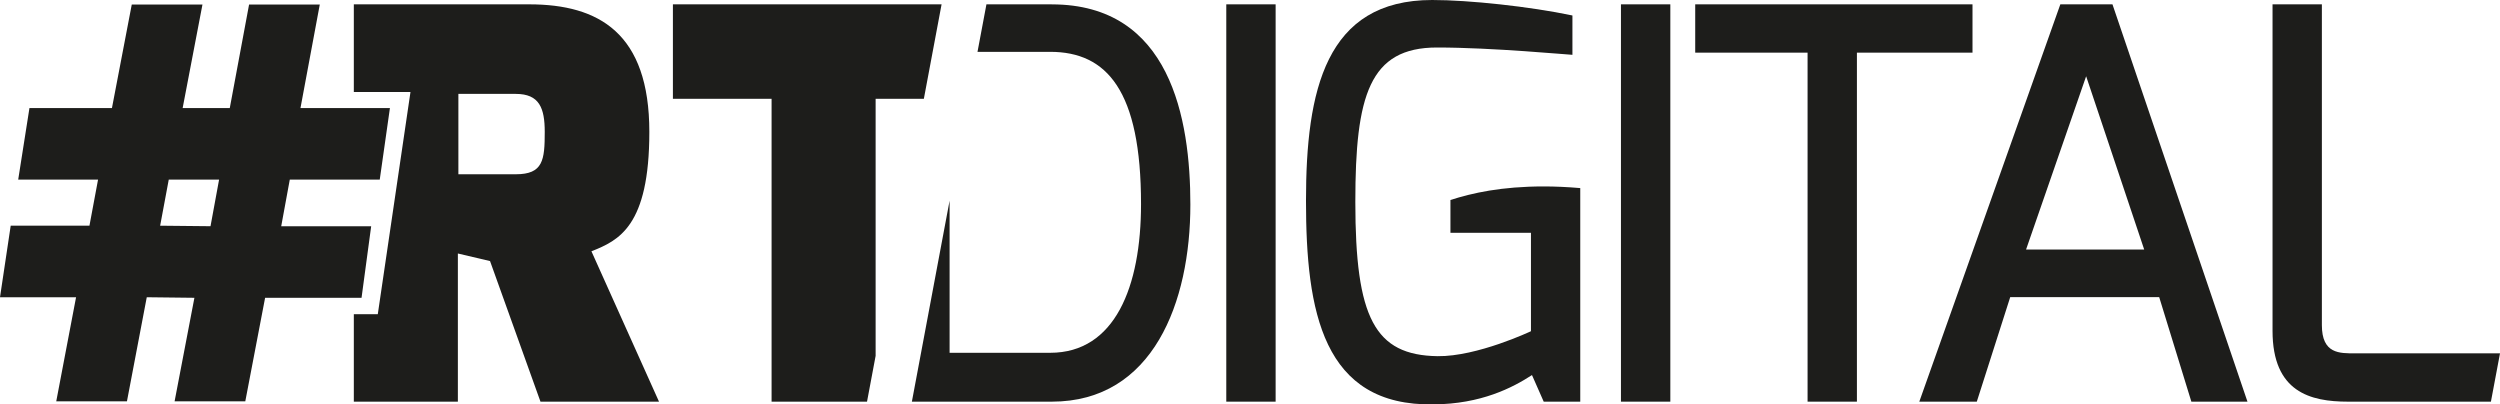 <svg width="68" height="11" viewBox="0 0 68 11" fill="none" xmlns="http://www.w3.org/2000/svg">
<g clip-path="url(#clip0_543_9702)">
<path d="M28.609 0.118H26.831L26.588 1.41H28.566C30.107 1.41 31.036 2.465 31.036 5.551C31.036 7.796 30.328 9.596 28.566 9.596H25.829V5.459L24.803 10.925H28.609C31.367 10.925 32.378 8.216 32.378 5.566C32.378 3.226 31.835 0.119 28.609 0.119V0.118Z" fill="#1D1D1B"/>
<path d="M34.697 0.118H33.355V10.925H34.697V0.118Z" fill="#1D1D1B"/>
<path d="M39.452 5.44V6.333H41.642V9.009C41.642 9.009 40.182 9.701 39.104 9.688C37.387 9.663 36.865 8.641 36.865 5.492C36.865 2.596 37.247 1.292 39.087 1.292C40.592 1.292 42.683 1.491 42.77 1.491V0.421C41.607 0.176 39.949 0 38.956 0C36.053 0 35.523 2.459 35.523 5.463C35.523 8.467 35.975 11.053 38.994 10.999C40.285 10.989 41.138 10.547 41.67 10.202L41.989 10.925H42.983V5.116C42.632 5.086 42.297 5.071 41.991 5.071C40.842 5.071 40.045 5.249 39.451 5.44H39.452Z" fill="#1D1D1B"/>
<path d="M45.433 0.118H44.09V10.925H45.433V0.118Z" fill="#1D1D1B"/>
<path d="M53.652 0.118H46.11V1.432H49.166V10.925H50.508V1.432H53.652V0.118Z" fill="#1D1D1B"/>
<path d="M57.459 0.118H56.041L52.205 10.925H53.769L54.678 8.082H58.73L59.605 10.925H61.131L57.459 0.118ZM55.109 6.787L56.743 2.074L58.322 6.787H55.109Z" fill="#1D1D1B"/>
<path d="M64.059 9.611C63.636 9.611 63.155 9.627 63.155 8.844V0.118H61.813V8.998C61.813 10.667 62.845 10.925 63.862 10.925H67.753L68 9.611H64.059Z" fill="#1D1D1B"/>
<path d="M17.662 3.588C17.662 0.901 16.29 0.118 14.394 0.118H9.624V2.502H11.165L10.276 8.546H9.624V10.925H12.454V6.895L13.329 7.101L14.701 10.925H17.925L16.087 6.835C16.831 6.54 17.662 6.156 17.662 3.587L17.662 3.588ZM14.03 4.74H12.468V2.554H14.03C14.671 2.554 14.817 2.939 14.817 3.588C14.817 4.355 14.773 4.74 14.03 4.74Z" fill="#1D1D1B"/>
<path d="M25.611 0.118H18.303V2.687H20.987V10.925H23.583L23.817 9.679V2.687H25.129L25.611 0.118Z" fill="#1D1D1B"/>
<path d="M9.233 4.886H10.329L10.606 2.939H8.173L8.698 0.123H6.775L6.25 2.939H4.968L5.507 0.123H3.584L3.045 2.939H0.801L0.495 4.886H2.667L2.433 6.139H0.291L0 8.085H2.069L1.53 10.916H3.453L3.992 8.085L5.288 8.1L4.749 10.916H6.672L7.211 8.1H9.834L10.096 6.154H7.649L7.882 4.886H9.233V4.886ZM5.726 6.153L4.356 6.139L4.59 4.886H5.959L5.726 6.153Z" fill="#1D1D1B"/>
</g>
<defs>
<clipPath id="clip0_543_9702">
<rect width="68" height="11" fill="white"/>
</clipPath>
</defs>
</svg>
